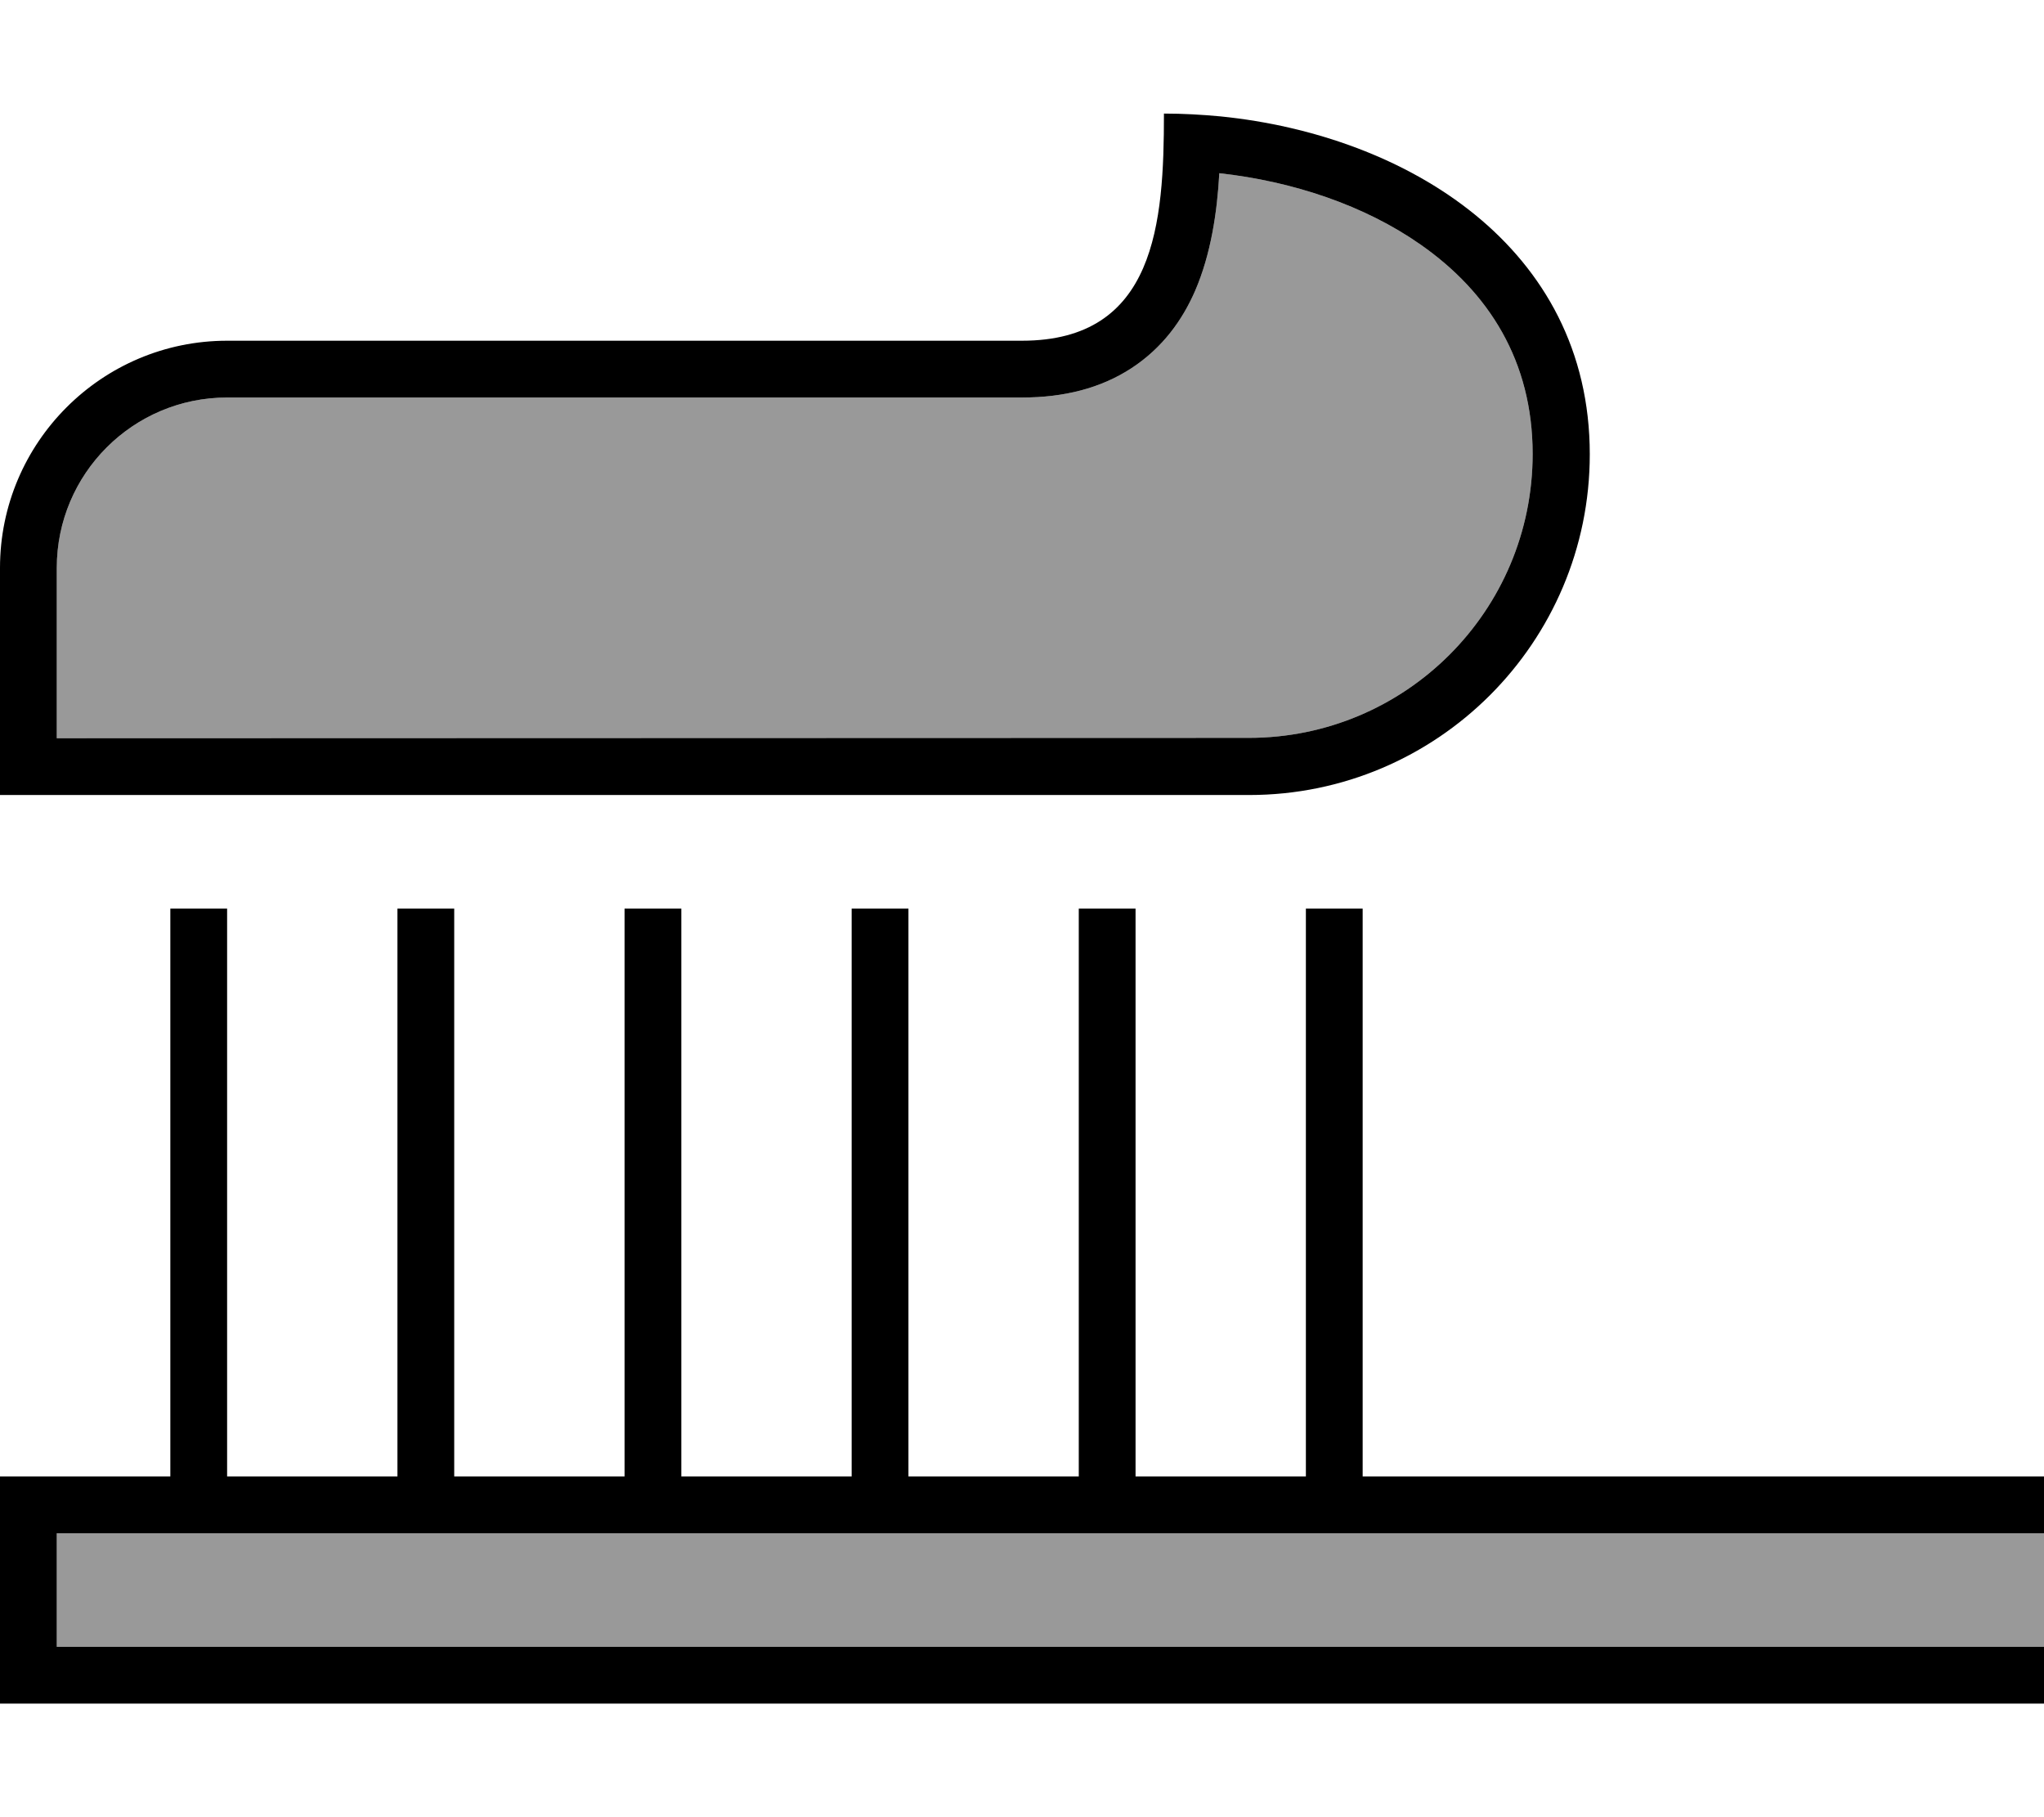 <svg xmlns="http://www.w3.org/2000/svg" viewBox="0 0 576 512"><!--! Font Awesome Pro 6.7.1 by @fontawesome - https://fontawesome.com License - https://fontawesome.com/license (Commercial License) Copyright 2024 Fonticons, Inc. --><defs><style>.fa-secondary{opacity:.4}</style></defs><path class="fa-secondary" d="M16 160c0-26.5 21.5-48 48-48l224 0c11.8 0 22.2-2.6 30.9-8.3c8.7-5.7 14.3-13.5 17.9-21.8c4.4-10.2 6.2-22 6.8-33.1c20.8 2.3 41 9.1 56.7 20.1c19.2 13.4 31.6 32.8 31.6 59c0 44.2-35.8 80-80 80L16 208l0-48zm0 272l40 0 64 0 64 0 64 0 64 0 64 0 192 0 8 0 0 32-8 0L16 464l0-32z"/><path class="fa-primary" d="M16 160c0-26.5 21.5-48 48-48l224 0c11.8 0 22.2-2.6 30.9-8.3c8.7-5.7 14.3-13.5 17.9-21.8c4.4-10.2 6.2-22 6.8-33.1c20.8 2.3 41 9.1 56.7 20.1c19.2 13.4 31.6 32.8 31.6 59c0 44.2-35.8 80-80 80L16 208l0-48zM344 32.8c-5.3-.5-10.7-.8-16-.8c0 30.8-2.3 64-40 64L64 96C28.7 96 0 124.7 0 160l0 48 0 16 16 0 336 0c53 0 96-43 96-96c0-58.4-51.6-89.9-104-95.2zM64 264l0-8-16 0 0 8 0 152L8 416l-8 0 0 8 0 48 0 8 8 0 560 0 8 0 0-16-8 0L16 464l0-32 40 0 64 0 64 0 64 0 64 0 64 0 192 0 8 0 0-16-8 0-184 0 0-152 0-8-16 0 0 8 0 152-48 0 0-152 0-8-16 0 0 8 0 152-48 0 0-152 0-8-16 0 0 8 0 152-48 0 0-152 0-8-16 0 0 8 0 152-48 0 0-152 0-8-16 0 0 8 0 152-48 0 0-152z"/></svg>
